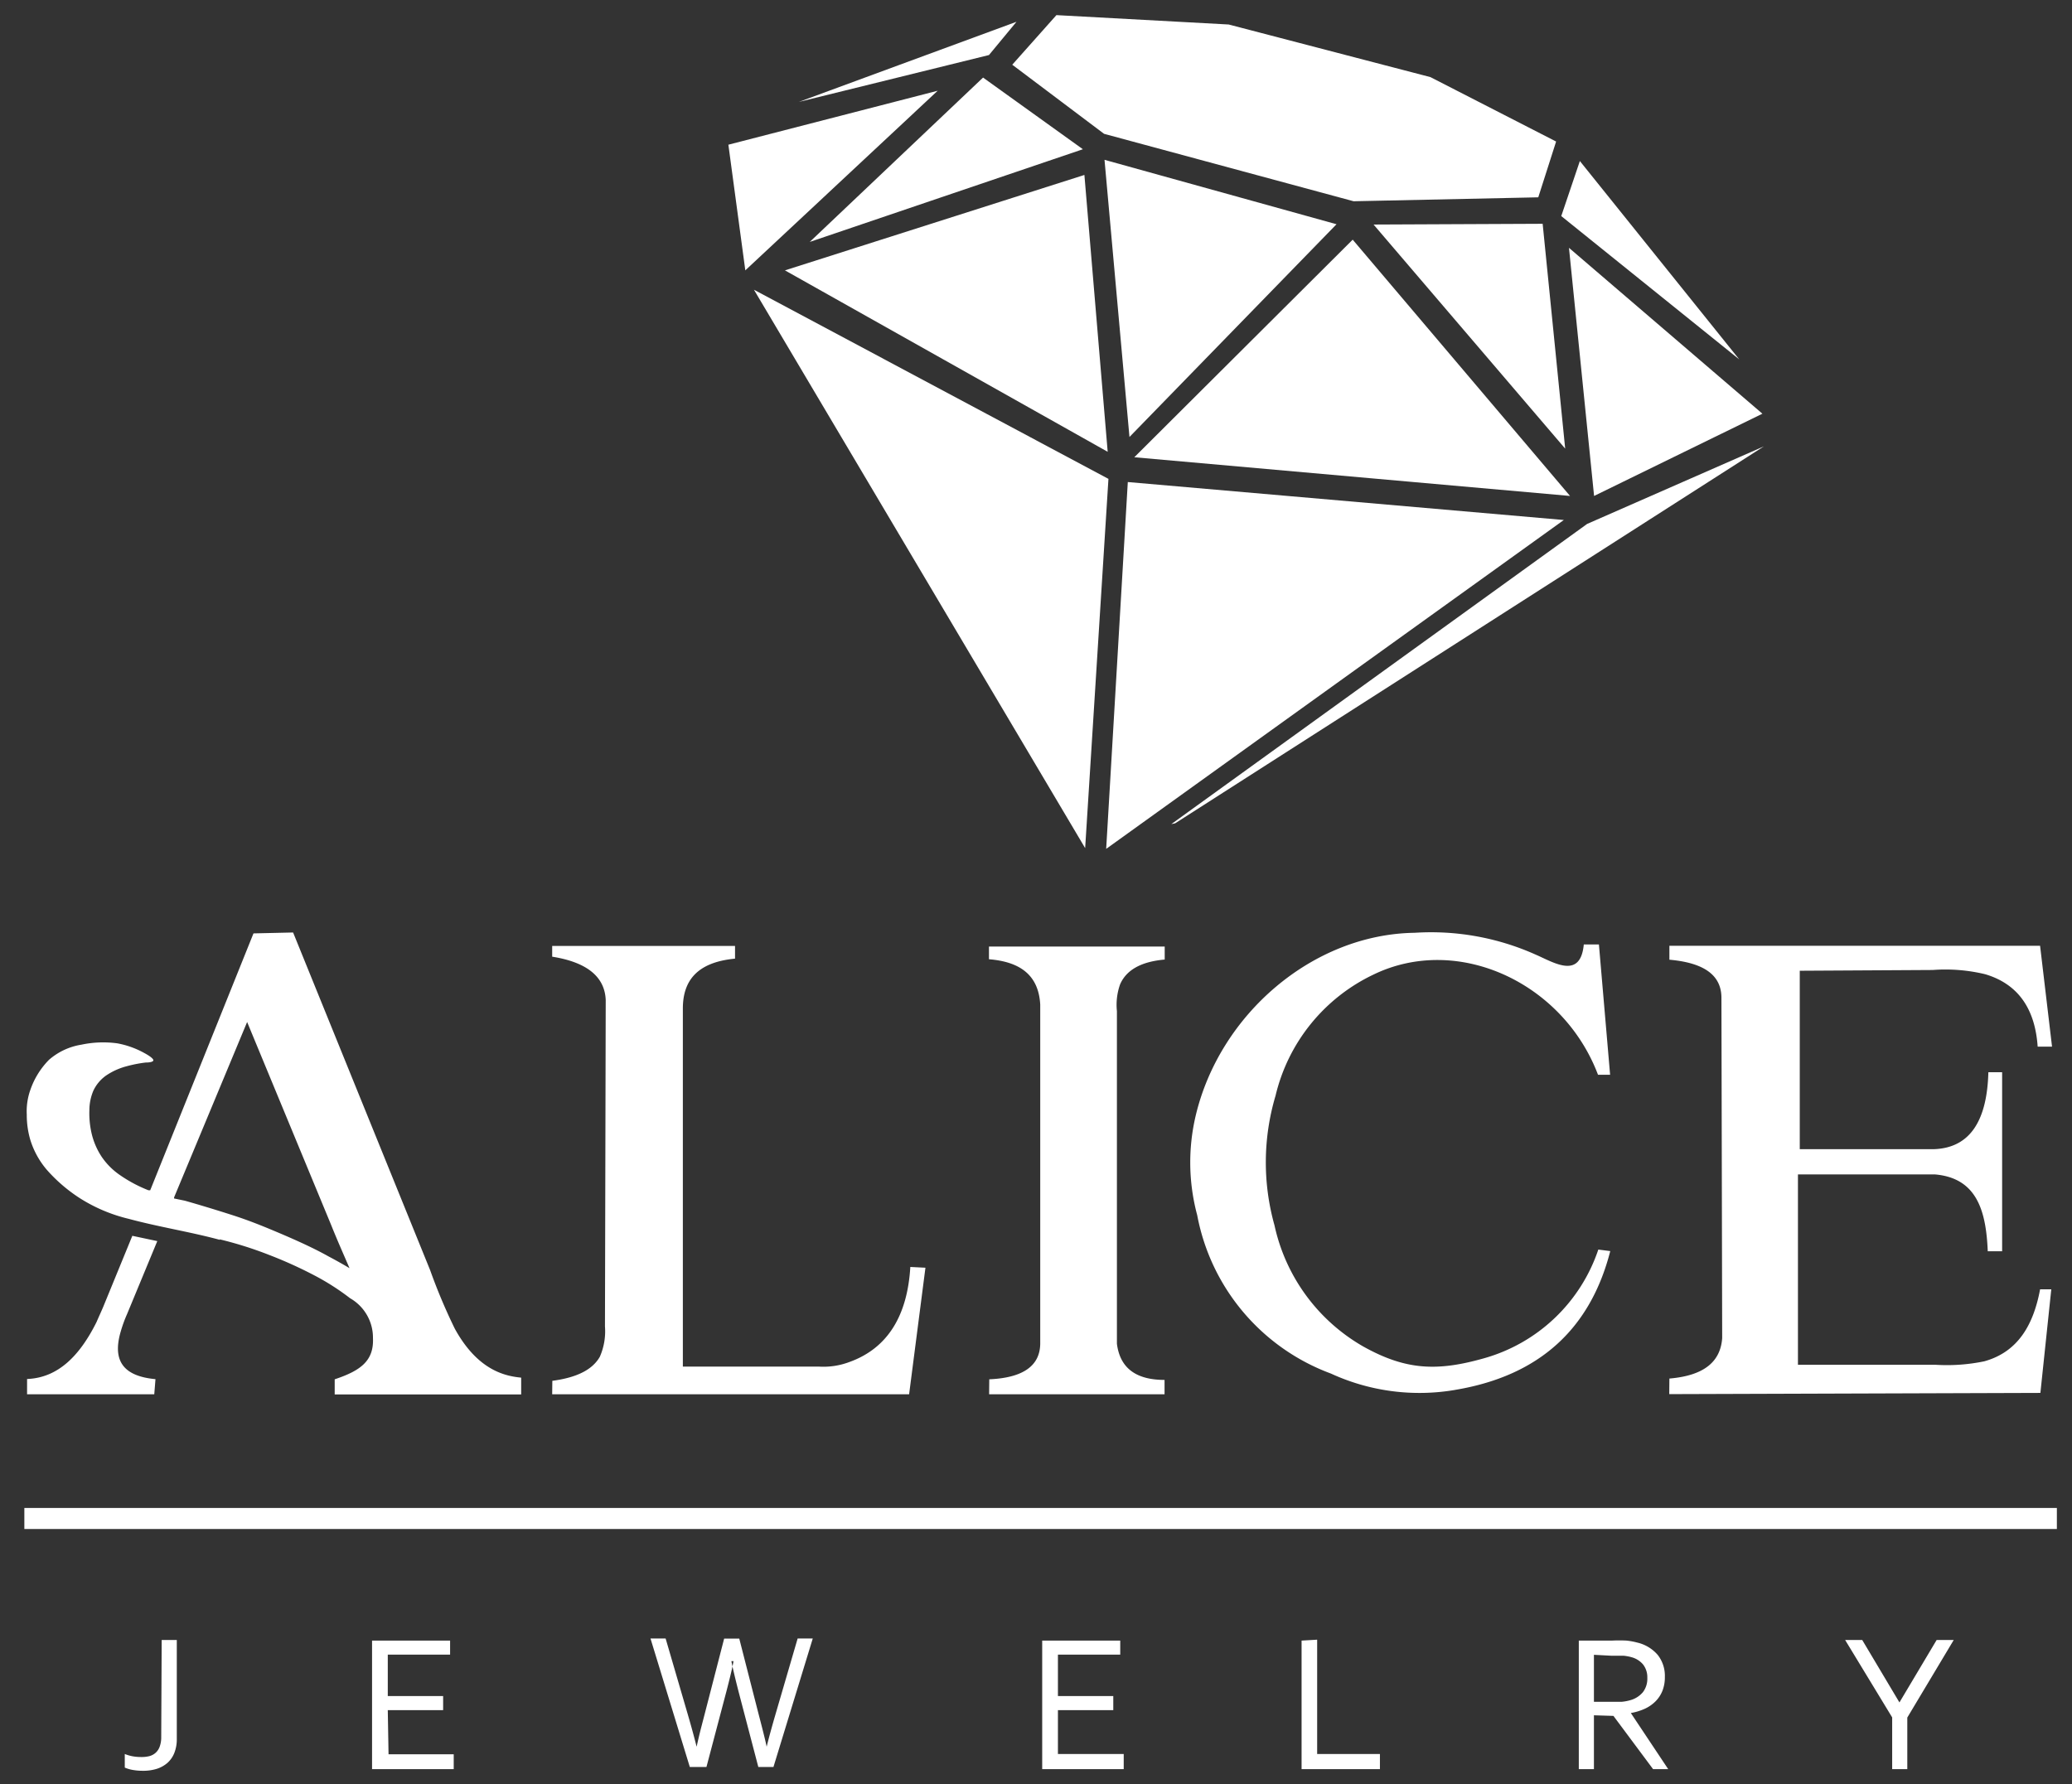<svg xmlns="http://www.w3.org/2000/svg" viewBox="0 0 137 118"><rect x="0" y="0" width="137" height="118" fill="#333333" stroke="none"/><title>Alice-Logo-white</title><path d="M77.45,54.5l27.49-19.85,11.69-5.13L77.7,54.45M73.29,31.67,71.75,56.09,49.85,19.16Zm1.28.21,28.83,2.51L73.14,56.14ZM67.21,1.44,65.39,3.64,52.82,6.74ZM71.7,11.57l1.54,18.31-21.34-12Zm1.33-1,15.34,4.26L74.68,28.9Zm16.41,5.28L103.81,32.8,75,30.24ZM102,14.8l-11.18.05,12.67,14.82Zm1.74,1.59L105.4,32.8l11.13-5.44Zm.72-5.74-1.23,3.64L115,23.77ZM62,6,49.28,17.88,48.16,9.57Zm3-.87L71.6,9.87,53.54,16ZM69.85,1,66.93,4.28,73,8.85,89.5,13.31l12.21-.26,1.18-3.69L94.58,5.1,81.24,1.62Zm40.52,91.2,24.54-.08.72-6.85-.74,0c-.44,2.35-1.46,4.14-3.69,4.76a12.16,12.16,0,0,1-3.21.23l-9.11,0,0-12.59,9.06,0c2.79.24,3.38,2.44,3.49,5.08l.95,0,0-11.84-.91,0c-.08,3.07-1.12,5-3.59,5.09L119,76,119,64.2l8.79-.05a11.23,11.23,0,0,1,3.47.28c2.19.65,3.3,2.3,3.47,4.79h.95l-.79-6.67H110.38v.92c2.49.22,3.41,1.15,3.44,2.46l.05,22.57c-.11,1.5-1.12,2.47-3.49,2.67Zm-14.16-.28c5.6-.93,8.95-4.07,10.26-9.18l-.79-.1a11.16,11.16,0,0,1-7.56,7.19c-3.1.88-5.18.79-8-.79a12.22,12.22,0,0,1-5.85-8,15.43,15.43,0,0,1,.07-8.58,11.91,11.91,0,0,1,6.46-8c5.59-2.72,12.56.53,14.86,6.62l.8,0-.74-8.62h-1c-.22,2.35-2,1.18-3.19.67a16.9,16.9,0,0,0-8-1.44c-6.74.1-12.88,5.39-14.47,12.09a13.46,13.46,0,0,0,.1,6.59A13.9,13.9,0,0,0,88,90.84,14,14,0,0,0,96.22,91.92Zm-30.81.29H77l0-.95c-1.75,0-2.93-.67-3.15-2.39l0-22a4.05,4.05,0,0,1,.21-1.77c.4-.92,1.34-1.5,2.95-1.64v-.86H65.39v.84c2,.16,3.28,1,3.39,3V88.83c0,1.47-1.09,2.29-3.37,2.39Zm-28.89,0h23.6l1.08-8.37-1-.05C60,87,58.7,89.17,56.15,90.08a4.85,4.85,0,0,1-2,.3l-9,0V66.7c0-1.81.91-3.06,3.45-3.3l0-.84H36.51v.71c2.32.37,3.48,1.34,3.54,2.87L40,87.73a4.18,4.18,0,0,1-.34,2c-.45.79-1.4,1.36-3.14,1.59Zm-25-12.95,0-.07,4.83-11.6L21.89,81c.4,1,.81,1.92,1.22,2.87-.42-.25-.9-.52-1.41-.79-1-.56-2.19-1.09-3.25-1.54s-2-.83-3.09-1.18-2.18-.68-3.13-.95Zm3,2.7A24.91,24.91,0,0,1,17.81,83a28.5,28.5,0,0,1,3,1.36,16,16,0,0,1,2.34,1.5,3,3,0,0,1,1.51,2.63c.07,1.51-.82,2.16-2.53,2.73l0,1H34.46V91.11c-1-.1-2.85-.43-4.39-3.24A37.63,37.63,0,0,1,28.44,84L19.38,61.67l-2.62.06L10,78.55l-.07.17-.11,0a9.24,9.24,0,0,1-1.88-1,4.61,4.61,0,0,1-1.22-1.22,4.77,4.77,0,0,1-.66-1.53,5.92,5.92,0,0,1-.15-1.56,3.34,3.34,0,0,1,.26-1.27,2.55,2.55,0,0,1,.83-1,4.38,4.38,0,0,1,1.36-.62,8.72,8.72,0,0,1,1.27-.25c.32,0,.51-.06.51-.15s-.19-.26-.6-.48A5.84,5.84,0,0,0,7.75,69a6.94,6.94,0,0,0-2.37.09,4.28,4.28,0,0,0-2.14,1A5.28,5.28,0,0,0,2,72.1a4.22,4.22,0,0,0-.23,1.61A5.82,5.82,0,0,0,2,75.37a5.58,5.58,0,0,0,1.1,2,10.45,10.45,0,0,0,2.13,1.84,10.61,10.61,0,0,0,3.29,1.4C10.52,81.15,12.55,81.46,14.55,82ZM1.79,92.21H10.2l.08-1C8,91,7.44,89.85,8,88a8.82,8.82,0,0,1,.4-1.09l2-4.83-1.65-.35L6.82,86.44c-.14.33-.29.65-.44,1-1.09,2.18-2.51,3.68-4.59,3.76Zm-.18,8.91H136V99.73H1.61Zm9.08,7.34h1V115a2.45,2.45,0,0,1-.16.92,1.74,1.74,0,0,1-.45.66,2,2,0,0,1-.71.4,3,3,0,0,1-.93.13,3.74,3.74,0,0,1-.74-.07,2.39,2.39,0,0,1-.45-.14V116a2.77,2.77,0,0,0,.51.15,3.08,3.08,0,0,0,.59.05,2.07,2.07,0,0,0,.53-.06,1,1,0,0,0,.41-.22,1,1,0,0,0,.27-.41,1.8,1.8,0,0,0,.1-.63Zm15,7.56H30V117H24.6v-8.5h5.16v.93H25.64v2.74H29.3v.93H25.64Zm22.81-6.16q-.1.58-.47,2l-1.32,5H45.61l-2.6-8.5h1l1.46,5q.35,1.2.59,2.16h0q.13-.59.27-1.15l.26-1,1.29-5h1l1.28,5q.47,1.8.53,2.15h0q.22-.89.59-2.16l1.46-5h1l-2.6,8.5h-1l-1.31-5q-.36-1.41-.47-2ZM69.95,116H74.3V117H68.91v-8.5h5.16v.93H69.95v2.74h3.66v.93H69.95Zm17.14-7.56V116h4.15V117H86.06v-8.5Zm18.3,5V117h-1v-8.5h2.2a9.27,9.27,0,0,1,.95,0,4.47,4.47,0,0,1,.71.13,2.54,2.54,0,0,1,1.36.82,2.23,2.23,0,0,1,.47,1.45,2.43,2.43,0,0,1-.16.92,2.1,2.1,0,0,1-.46.7,2.43,2.43,0,0,1-.71.49,3.76,3.76,0,0,1-.92.28v0L110.3,117h-1l-2.62-3.52Zm0-4v3.11h1q.48,0,.81,0a3,3,0,0,0,.6-.11,1.66,1.66,0,0,0,.83-.53,1.46,1.46,0,0,0,.29-.95,1.37,1.37,0,0,0-.28-.88,1.51,1.51,0,0,0-.76-.48,2.88,2.88,0,0,0-.55-.1q-.32,0-.81,0Zm20.72,4.15V117h-1v-3.42L122,108.46h1.13l2.46,4.13h0l2.46-4.13h1.13Z" style="fill:#fff;fill-rule:evenodd"/></svg>